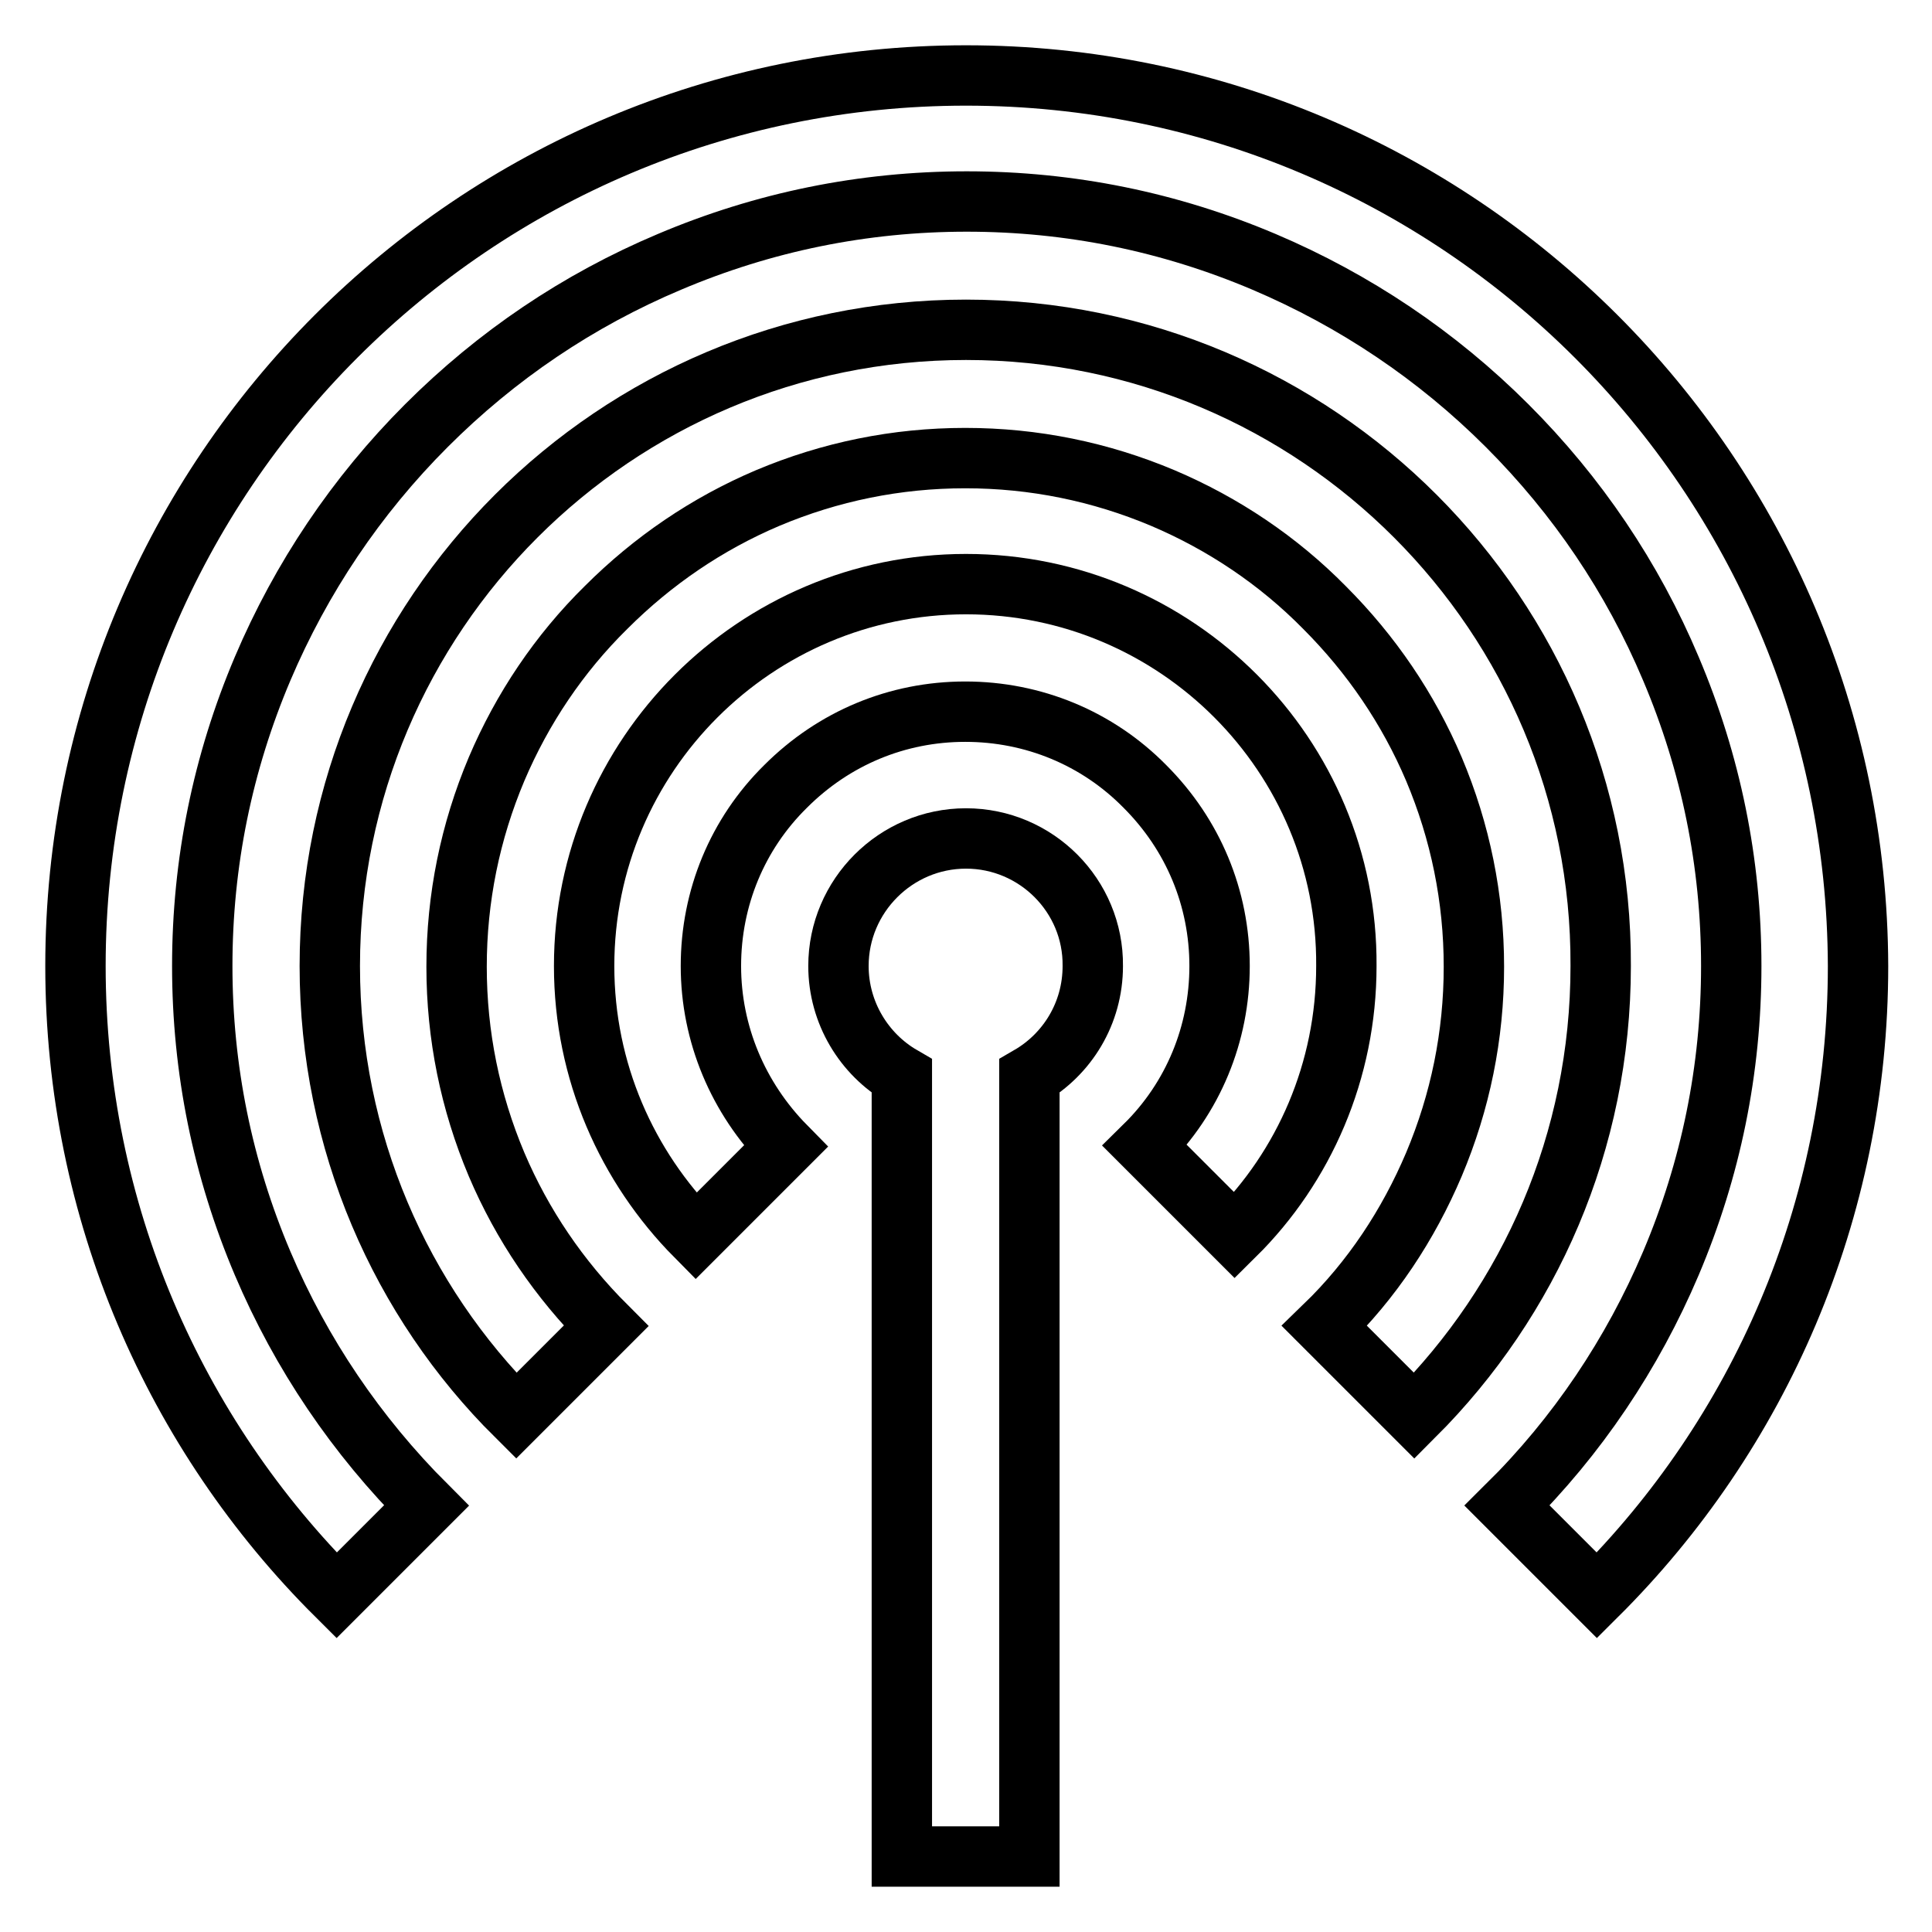 <?xml version="1.0" encoding="utf-8"?>
<!-- Svg Vector Icons : http://www.onlinewebfonts.com/icon -->
<!DOCTYPE svg PUBLIC "-//W3C//DTD SVG 1.1//EN" "http://www.w3.org/Graphics/SVG/1.1/DTD/svg11.dtd">
<svg version="1.1" xmlns="http://www.w3.org/2000/svg" xmlns:xlink="http://www.w3.org/1999/xlink" x="0px" y="0px" viewBox="0 0 256 256" enable-background="new 0 0 256 256" xml:space="preserve">
<g> <path stroke-width="8" fill-opacity="0" stroke="#000000"  d="M128,111.1c-9.3,0-16.9,7.6-16.9,16.9c0,6.2,3.4,11.7,8.4,14.6V246h16.9V142.6c5-2.9,8.4-8.3,8.4-14.6 C144.9,118.7,137.3,111.1,128,111.1z"/> <path stroke-width="8" fill-opacity="0" stroke="#000000"  d="M128,77.4c-27.9,0-50.6,22.7-50.6,50.6c0,14,5.7,26.6,14.8,35.8l11.9-11.9c-6.3-6.4-9.9-14.9-9.9-23.9 s3.5-17.5,9.9-23.8c6.4-6.4,14.8-9.9,23.8-9.9s17.5,3.5,23.8,9.9c6.4,6.4,9.9,14.8,9.9,23.8s-3.5,17.5-9.9,23.8l11.9,11.9 c9.2-9.1,14.8-21.8,14.8-35.7C178.6,100.1,155.9,77.4,128,77.4z"/> <path stroke-width="8" fill-opacity="0" stroke="#000000"  d="M128,43.7c-46.5,0-84.3,37.7-84.3,84.3c0,23.3,9.4,44.4,24.7,59.6l11.9-11.9c-6.2-6.2-11.1-13.4-14.5-21.4 c-3.5-8.3-5.3-17.1-5.3-26.2s1.8-17.9,5.3-26.2c3.4-8,8.3-15.3,14.5-21.4c6.2-6.2,13.4-11.1,21.4-14.5c8.3-3.5,17.1-5.3,26.2-5.3 s17.9,1.8,26.2,5.3c8,3.4,15.3,8.3,21.4,14.5c6.2,6.2,11.1,13.4,14.5,21.4c3.5,8.3,5.3,17.1,5.3,26.2s-1.8,17.9-5.3,26.2 c-3.4,8-8.2,15.3-14.5,21.4l11.9,11.9c15.3-15.3,24.7-36.3,24.7-59.6C212.3,81.5,174.5,43.7,128,43.7z"/> <path stroke-width="8" fill-opacity="0" stroke="#000000"  d="M128,10C62.8,10,10,62.8,10,128c0,32.6,13.2,62.1,34.6,83.4l11.9-11.9c-9.3-9.3-16.6-20.1-21.7-32.1 c-5.3-12.5-8-25.7-8-39.4c0-13.7,2.7-26.9,8-39.4c5.1-12,12.4-22.9,21.7-32.2c9.3-9.3,20.1-16.6,32.2-21.7c12.5-5.3,25.7-8,39.4-8 c13.7,0,26.9,2.7,39.4,8c12,5.1,22.9,12.4,32.2,21.7c9.3,9.3,16.6,20.1,21.7,32.2c5.3,12.5,8,25.7,8,39.4c0,13.7-2.7,26.9-8,39.4 c-5.1,12-12.4,22.9-21.7,32.1l11.9,11.9c21.4-21.3,34.6-50.8,34.6-83.4C246,62.8,193.2,10,128,10z"/></g>
</svg>